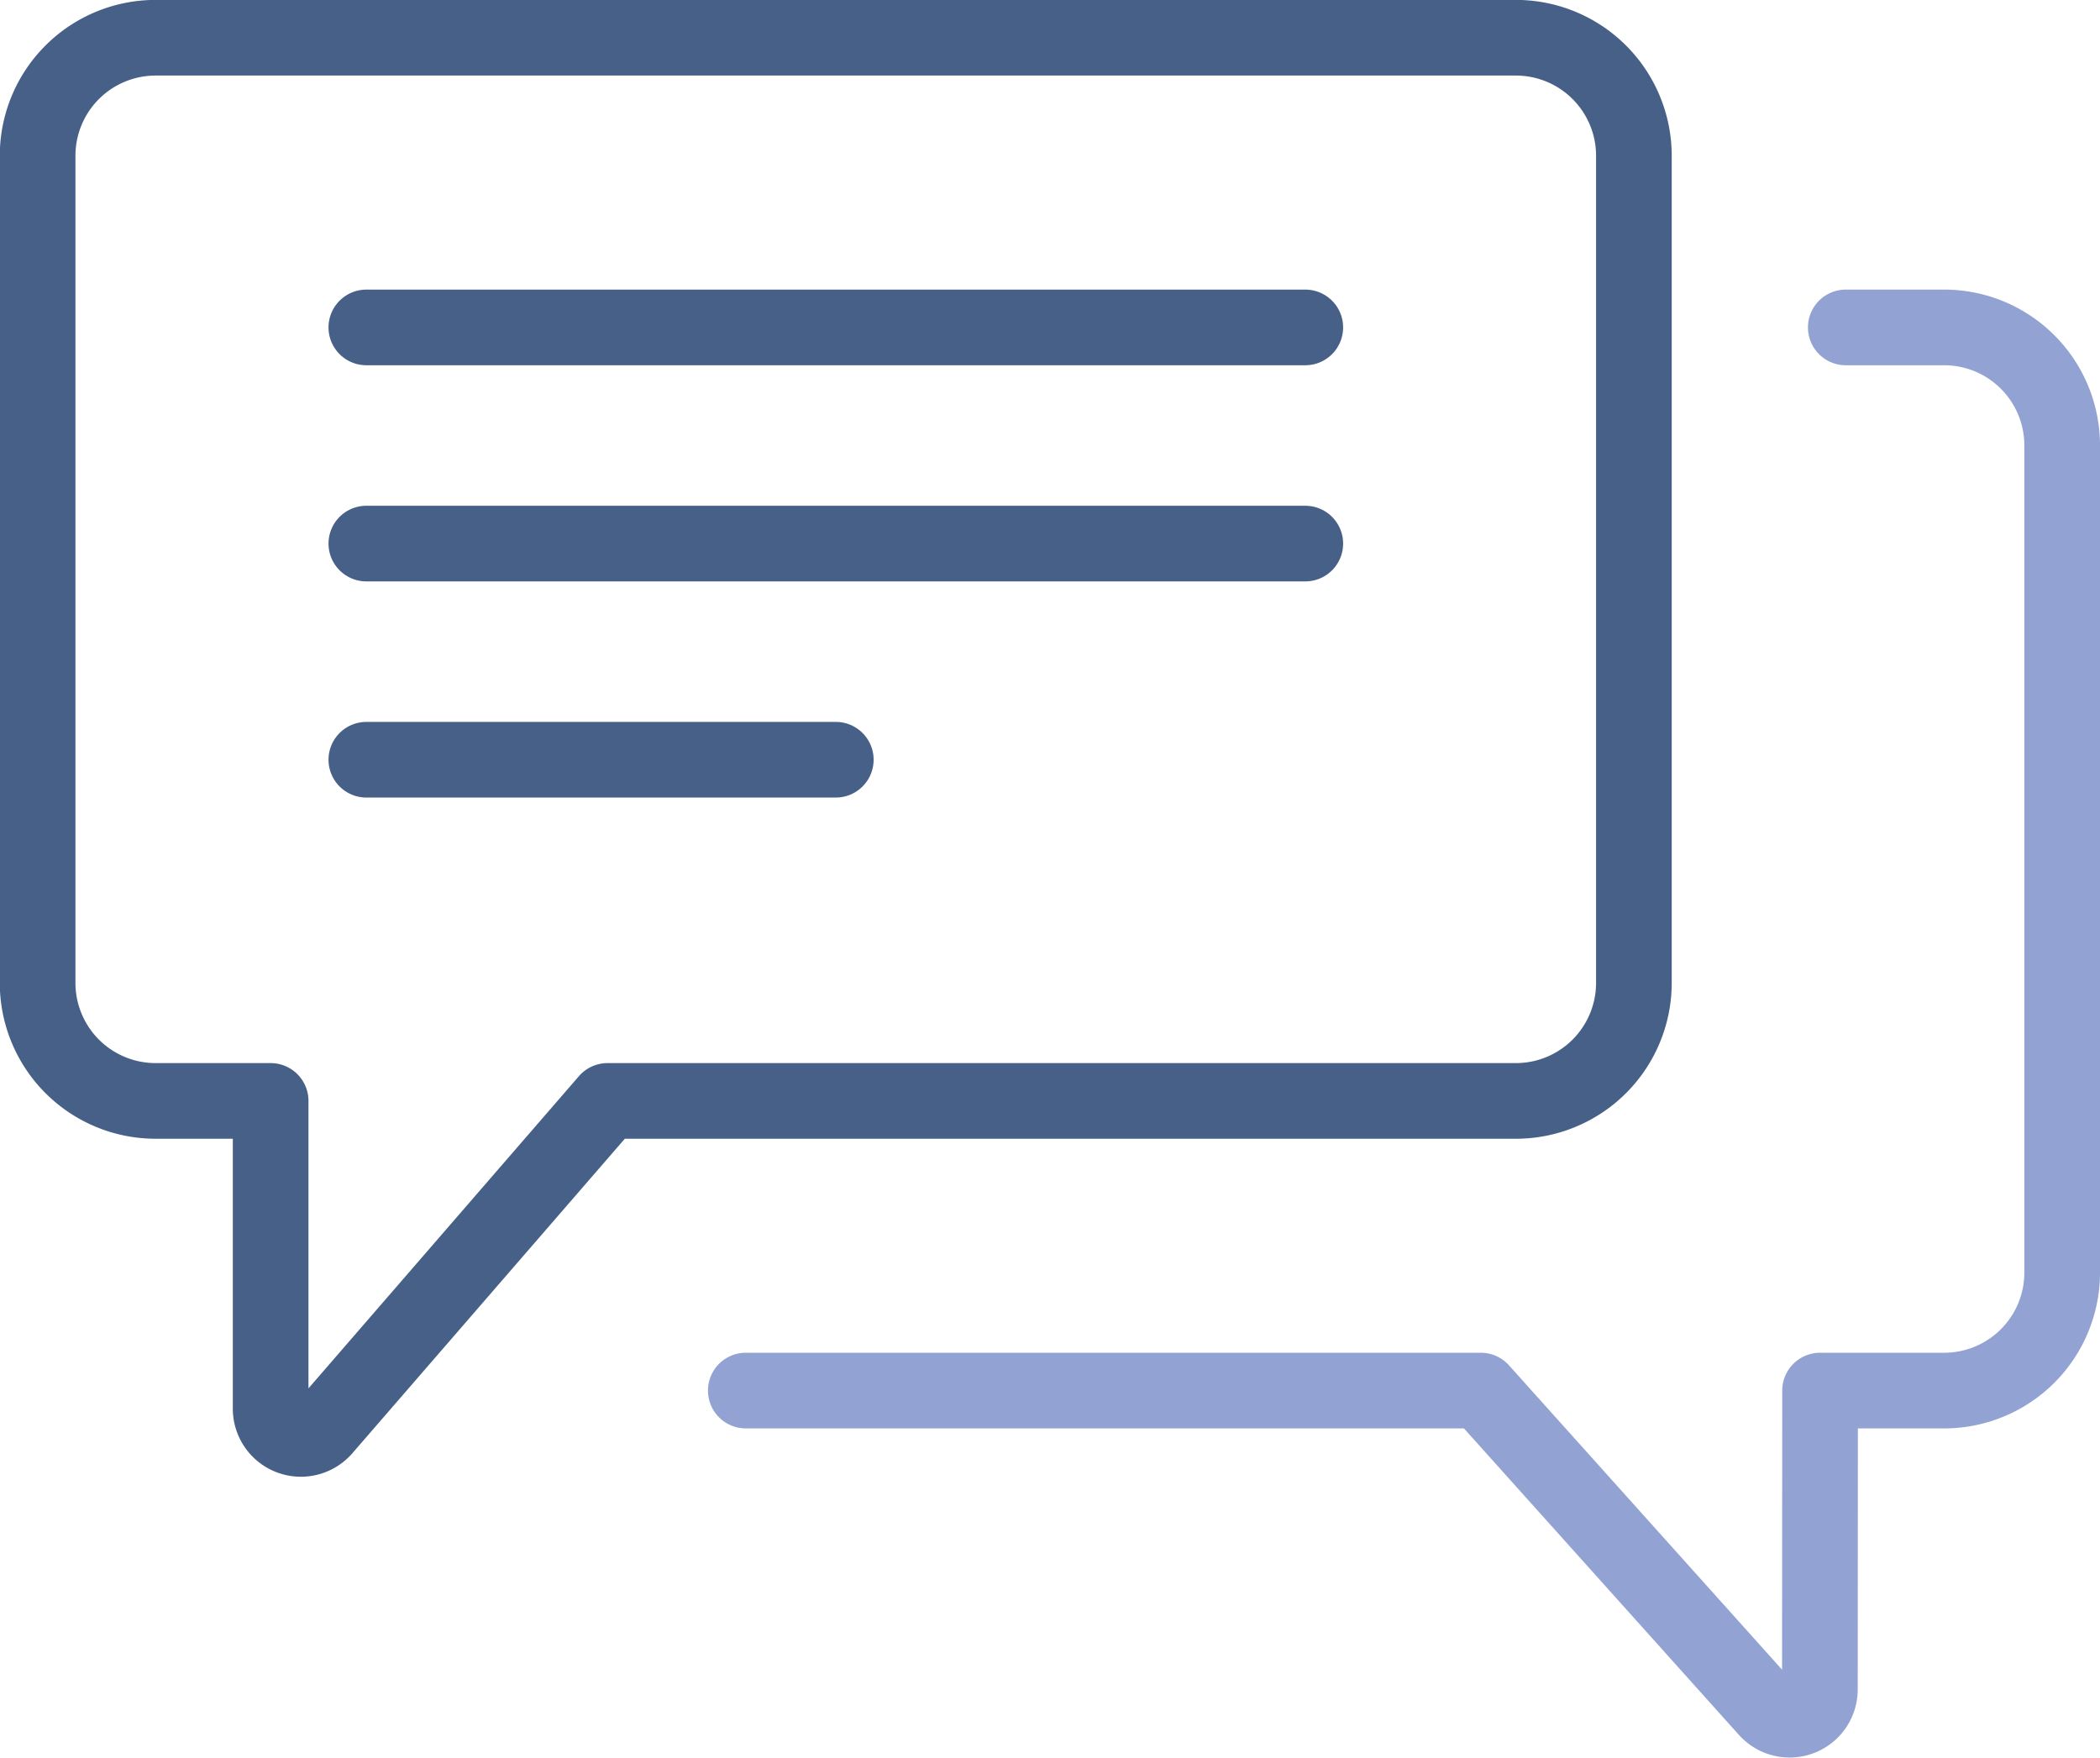 <svg xmlns="http://www.w3.org/2000/svg" width="69.392" height="58.104" viewBox="0 0 69.392 58.104">
  <g id="Gruppe_82" data-name="Gruppe 82" transform="translate(1.25 1.25)">
    <path id="Pfad_50" data-name="Pfad 50" d="M684.96,379.76H654.945l-9.37,10.817a1,1,0,0,1-1.762-.657V379.76h-3.8a3.9,3.9,0,0,1-3.9-3.9V348.526a3.9,3.9,0,0,1,3.9-3.9H684.96a3.9,3.9,0,0,1,3.9,3.9v27.339A3.9,3.9,0,0,1,684.96,379.76Z" transform="translate(-636.12 -344.629)" fill="none" stroke="#476088" stroke-linejoin="round" stroke-miterlimit="10" stroke-width="2.5"/>
    <path id="Pfad_51" data-name="Pfad 51" d="M705.548,358.161h3.25a3.9,3.9,0,0,1,3.9,3.9v27.333a3.9,3.9,0,0,1-3.9,3.9h-4.1l-.006,9.869a1,1,0,0,1-1.75.669l-9.454-10.538H669.2" transform="translate(-645.806 -348.591)" fill="none" stroke="#91a2d3" stroke-linecap="round" stroke-linejoin="round" stroke-width="2.5"/>
    <g id="Gruppe_81" data-name="Gruppe 81" transform="translate(10.855 9.57)">
      <line id="Linie_146" data-name="Linie 146" x2="31.027" fill="none" stroke="#476088" stroke-linecap="round" stroke-linejoin="round" stroke-width="2.5"/>
      <line id="Linie_147" data-name="Linie 147" x2="31.027" transform="translate(0 7.143)" fill="none" stroke="#476088" stroke-linecap="round" stroke-linejoin="round" stroke-width="2.5"/>
      <line id="Linie_148" data-name="Linie 148" x2="15.513" transform="translate(0 14.286)" fill="none" stroke="#476088" stroke-linecap="round" stroke-linejoin="round" stroke-width="2.5"/>
    </g>
  </g>
</svg>
